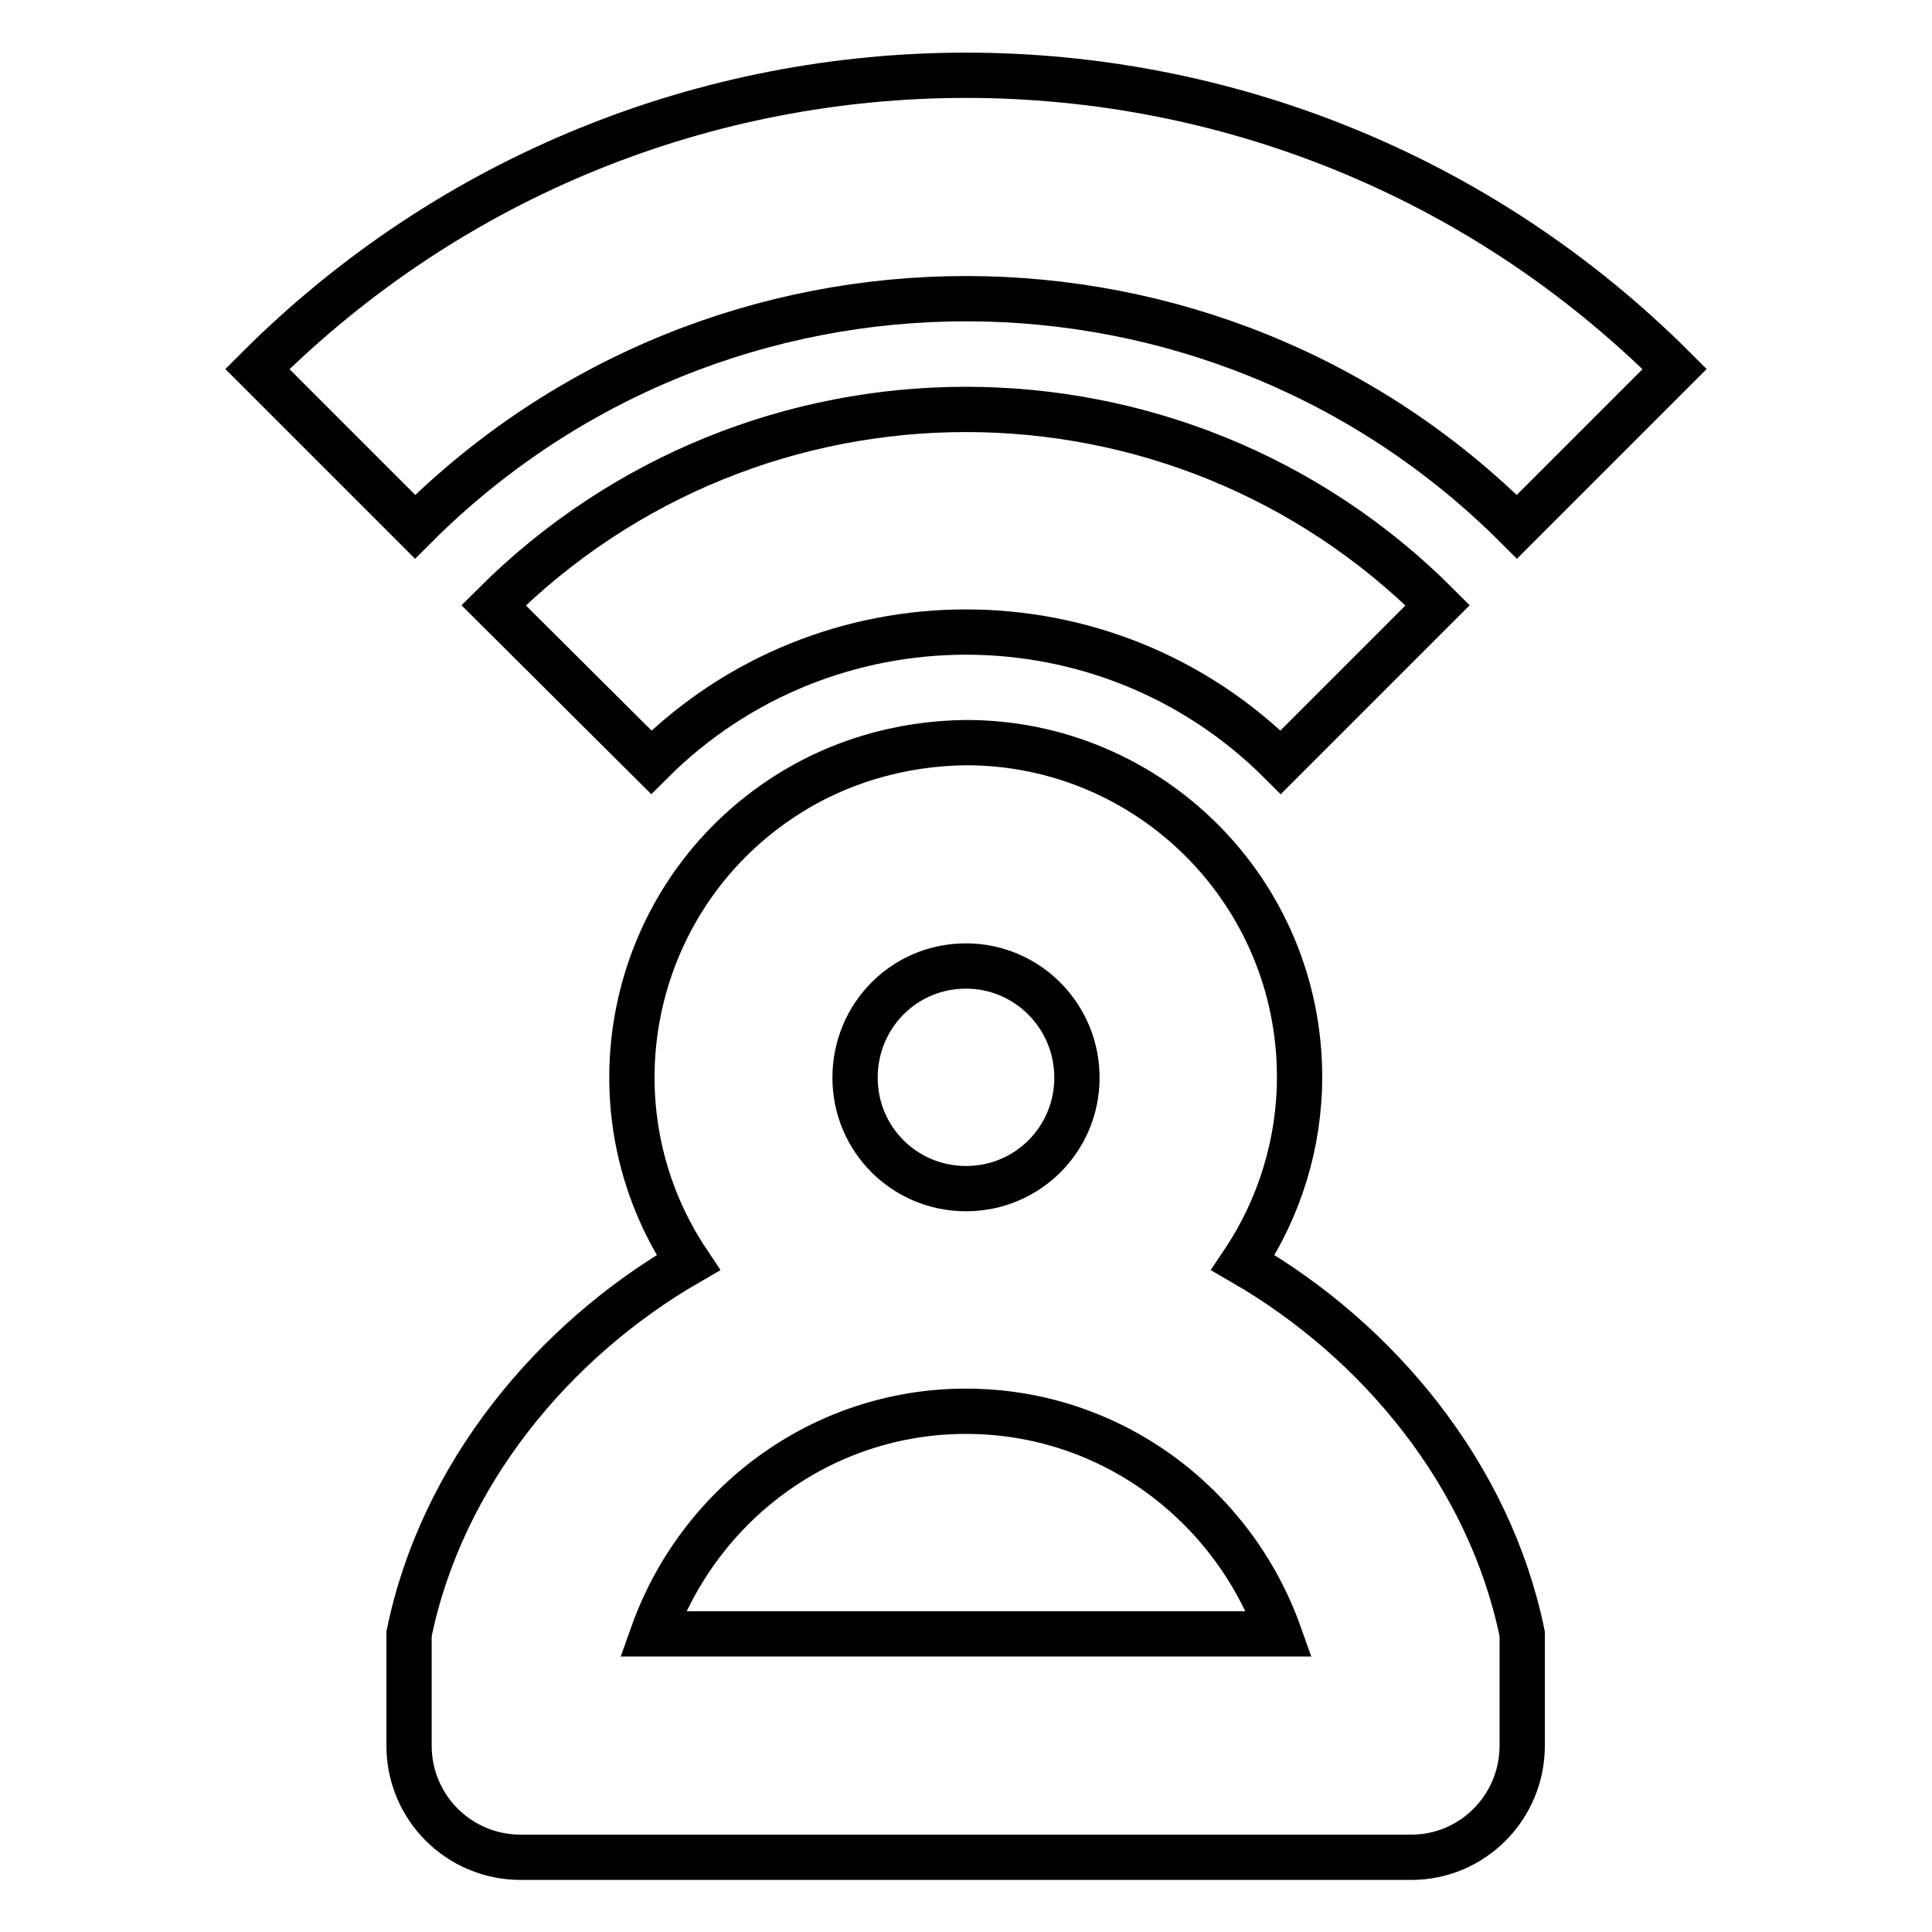 <?xml version="1.0" encoding="utf-8"?>
<!-- Svg Vector Icons : http://www.onlinewebfonts.com/icon -->
<!DOCTYPE svg PUBLIC "-//W3C//DTD SVG 1.1//EN" "http://www.w3.org/Graphics/SVG/1.1/DTD/svg11.dtd">
<svg version="1.1" xmlns="http://www.w3.org/2000/svg" xmlns:xlink="http://www.w3.org/1999/xlink" x="0px" y="0px" viewBox="0 0 256 256" enable-background="new 0 0 256 256" xml:space="preserve">
<g> <path stroke-width="6" fill-opacity="0" stroke="#000000"  d="M201,69.8c-40.3-40.3-105.7-40.3-146,0L34.1,48.9C86-3,170-3,221.9,48.9L201,69.8L201,69.8z M86.3,101 L65.4,80.2c34.6-34.6,90.6-34.6,125.1,0L169.7,101C146.7,78,109.3,78,86.3,101L86.3,101z M201.7,231.3c0,8.2-6.6,14.8-14.7,14.8H69 c-8.2,0-14.8-6.6-14.8-14.8v-14.8c4.3-21,19-38.8,37-49.2c-13.6-20.3-8.1-47.8,12.2-61.4c7.3-4.9,15.8-7.4,24.6-7.5 c24.4,0,44.2,19.8,44.2,44.3c0,8.7-2.6,17.3-7.5,24.6c18,10.4,32.7,28.2,37,49.2V231.3z M128,128c-8.2,0-14.7,6.6-14.7,14.8 c0,8.2,6.6,14.7,14.7,14.7c8.2,0,14.7-6.6,14.7-14.7C142.7,134.6,136.1,128,128,128z M169.5,216.5c-6.1-17.1-22.3-29.5-41.5-29.5 c-19.2,0-35.4,12.4-41.5,29.5H169.5z"/></g>
</svg>